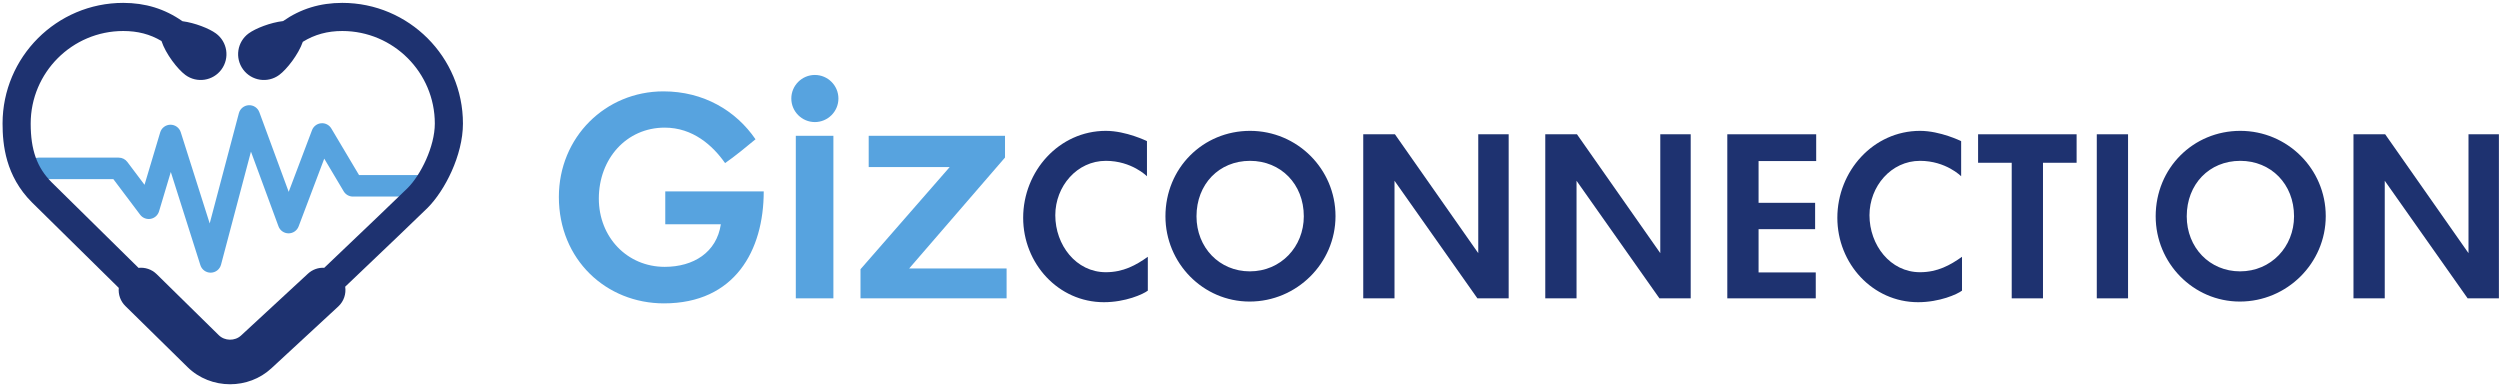 <?xml version="1.0" encoding="UTF-8"?>
<svg width="688px" height="106px" viewBox="0 0 688 106" version="1.1" xmlns="http://www.w3.org/2000/svg" xmlns:xlink="http://www.w3.org/1999/xlink">
    <!-- Generator: Sketch 64 (93537) - https://sketch.com -->
    <title>gc-darkmode copy</title>
    <desc>Created with Sketch.</desc>
    <g id="4-Showcase" stroke="none" stroke-width="1" fill="none" fill-rule="evenodd">
        <g id="icons" transform="translate(-169, -2703)">
            <g id="gc-darkmode-copy" transform="translate(169, 2703.074)">
                <g id="logo" transform="translate(153.8, 20.554)">
                    <path d="M28.917,62.86 C13.038,62.86 3.90350877e-05,50.842 3.90350877e-05,33.579 C3.90350877e-05,17.117 12.82,4.516 28.772,4.516 C39.843,4.516 48.73,9.833 54.119,17.7 C51.935,19.521 48.293,22.507 45.743,24.256 C42.32,19.375 36.857,14.495 29.136,14.495 C18.574,14.495 10.999,23.09 10.999,34.016 C10.999,44.651 18.793,52.809 29.136,52.809 C37.003,52.809 43.413,48.875 44.578,41.081 L29.282,41.081 L29.282,32.049 L56.378,32.049 C56.378,48.293 48.438,62.86 28.917,62.86" id="Fill-1" fill="#57A3DF"></path>
                    <path d="M65.207,61.476 L75.55,61.476 L75.55,16.753 L65.207,16.753 L65.207,61.476 Z M70.451,12.966 C66.882,12.966 63.969,10.052 63.969,6.483 C63.969,2.914 66.882,0 70.451,0 C74.021,0 76.934,2.914 76.934,6.483 C76.934,10.052 74.021,12.966 70.451,12.966 L70.451,12.966 Z" id="Fill-3" fill="#57A3DF"></path>
                    <polygon id="Fill-5" fill="#57A3DF" points="83.009 61.476 83.009 53.464 107.555 25.348 85.266 25.348 85.266 16.753 122.779 16.753 122.779 22.726 96.411 53.245 123.216 53.245 123.216 61.476"></polygon>
                    <path d="M149.997,62.537 C137.442,62.537 127.776,51.869 127.776,39.314 C127.776,26.464 137.678,15.383 150.528,15.383 C156.127,15.383 161.845,18.212 161.845,18.212 L161.845,27.879 C161.845,27.879 157.66,23.635 150.528,23.635 C142.57,23.635 136.617,30.649 136.617,38.606 C136.617,46.8 142.335,54.285 150.528,54.285 C155.361,54.285 158.839,52.34 162.081,50.041 L162.081,59.354 C160.784,60.356 155.892,62.537 149.997,62.537" id="Fill-6" fill="#1E3270"></path>
                    <path d="M190.213,23.635 C181.666,23.635 175.477,30.06 175.477,38.901 C175.477,47.507 181.784,54.049 190.154,54.049 C198.701,54.049 205.008,47.271 205.008,38.901 C205.008,30.001 198.642,23.635 190.213,23.635 M190.095,62.36 C177.245,62.36 166.93,51.751 166.93,38.901 C166.93,25.58 177.305,15.382 190.213,15.382 C203.181,15.382 213.732,25.875 213.732,38.842 C213.732,51.81 203.063,62.36 190.095,62.36" id="Fill-7" fill="#1E3270"></path>
                    <polygon id="Fill-8" fill="#1E3270" points="252.781 61.476 229.969 29.117 229.969 61.476 221.364 61.476 221.364 16.326 230.087 16.326 253.017 49.039 253.017 16.326 261.386 16.326 261.386 61.476"></polygon>
                    <polygon id="Fill-9" fill="#1E3270" points="302.876 61.476 280.064 29.117 280.064 61.476 271.459 61.476 271.459 16.326 280.182 16.326 303.111 49.039 303.111 16.326 311.481 16.326 311.481 61.476"></polygon>
                    <polygon id="Fill-10" fill="#1E3270" points="330.159 23.694 330.159 35.187 345.72 35.187 345.72 42.438 330.159 42.438 330.159 54.344 345.897 54.344 345.897 61.476 321.554 61.476 321.554 16.326 346.015 16.326 346.015 23.694"></polygon>
                    <path d="M374.06,62.537 C361.505,62.537 351.838,51.869 351.838,39.314 C351.838,26.464 361.741,15.383 374.59,15.383 C380.19,15.383 385.908,18.212 385.908,18.212 L385.908,27.879 C385.908,27.879 381.722,23.635 374.59,23.635 C366.633,23.635 360.68,30.649 360.68,38.606 C360.68,46.8 366.397,54.285 374.59,54.285 C379.424,54.285 382.901,52.34 386.143,50.041 L386.143,59.354 C384.846,60.356 379.955,62.537 374.06,62.537" id="Fill-11" fill="#1E3270"></path>
                    <polygon id="Fill-12" fill="#1E3270" points="408.429 24.165 408.429 61.476 399.823 61.476 399.823 24.165 390.569 24.165 390.569 16.326 417.683 16.326 417.683 24.165"></polygon>
                    <polygon id="Fill-13" fill="#1E3270" points="423.235 61.476 431.84 61.476 431.84 16.326 423.235 16.326"></polygon>
                    <path d="M462.726,23.635 C454.18,23.635 447.991,30.06 447.991,38.901 C447.991,47.507 454.297,54.049 462.668,54.049 C471.214,54.049 477.521,47.271 477.521,38.901 C477.521,30.001 471.156,23.635 462.726,23.635 M462.608,62.36 C449.759,62.36 439.443,51.751 439.443,38.901 C439.443,25.58 449.818,15.382 462.726,15.382 C475.694,15.382 486.245,25.875 486.245,38.842 C486.245,51.81 475.576,62.36 462.608,62.36" id="Fill-14" fill="#1E3270"></path>
                    <polygon id="Fill-15" fill="#1E3270" points="525.294 61.476 502.482 29.117 502.482 61.476 493.877 61.476 493.877 16.326 502.6 16.326 525.53 49.039 525.53 16.326 533.899 16.326 533.899 61.476"></polygon>
                </g>
                <g id="icon" transform="translate(0.705, 0.264)">
                    <path d="M57.261,74.701 C55.975,74.701 54.833,73.869 54.441,72.638 L46.301,46.992 L43.063,57.823 C42.743,58.892 41.849,59.691 40.75,59.888 C39.651,60.083 38.535,59.647 37.864,58.755 L30.491,48.962 L9.9,48.962 C8.265,48.962 6.94,47.637 6.94,46.003 C6.94,44.368 8.265,43.043 9.9,43.043 L31.967,43.043 C32.897,43.043 33.772,43.48 34.332,44.223 L39.07,50.517 L43.381,36.096 C43.753,34.852 44.893,33.996 46.191,33.984 L46.216,33.984 C47.505,33.984 48.647,34.818 49.037,36.049 L57.005,61.149 L65.033,30.816 C65.364,29.568 66.465,28.678 67.755,28.617 C69.046,28.552 70.225,29.338 70.671,30.55 L78.744,52.459 L85.163,35.484 C85.565,34.421 86.54,33.682 87.672,33.583 C88.807,33.48 89.893,34.041 90.474,35.018 L98.102,47.839 L115.219,47.839 C116.854,47.839 118.179,49.164 118.179,50.798 C118.179,52.433 116.854,53.757 115.219,53.757 L96.419,53.757 C95.376,53.757 94.41,53.208 93.876,52.311 L88.527,43.321 L81.476,61.968 C81.04,63.12 79.938,63.88 78.708,63.88 L78.696,63.88 C77.46,63.875 76.358,63.103 75.931,61.944 L68.357,41.389 L60.123,72.499 C59.786,73.772 58.65,74.669 57.334,74.7 C57.31,74.701 57.286,74.701 57.261,74.701" id="Fill-1" fill="#57A3DF"></path>
                    <path d="M126.698,33.659 C126.698,15.35 111.803,0.455 93.494,0.455 C87.376,0.455 82.049,2.081 77.203,5.463 C73.706,5.866 69.603,7.477 67.718,8.862 C64.56,11.182 63.881,15.623 66.202,18.781 C68.522,21.938 72.963,22.617 76.121,20.297 C78.222,18.753 81.414,14.66 82.632,11.164 C85.913,9.144 89.448,8.195 93.494,8.195 C107.535,8.195 118.958,19.618 118.958,33.659 C118.958,40.003 115.078,47.809 111.483,51.405 C109.724,53.163 99,63.394 88.536,73.354 C86.939,73.271 85.311,73.804 84.044,74.976 L65.621,92.005 C63.938,93.56 61.145,93.519 59.51,91.908 C59.51,91.907 51.579,84.121 42.406,75.105 C41.034,73.758 39.191,73.186 37.419,73.382 C26.62,62.763 15.257,51.581 13.547,49.871 C9.476,45.801 7.74,40.953 7.74,33.659 C7.74,19.618 19.163,8.195 33.204,8.195 C37.156,8.195 40.558,9.058 43.736,10.947 C44.894,14.49 48.175,18.721 50.32,20.297 C53.478,22.617 57.919,21.938 60.239,18.781 C62.559,15.623 61.881,11.182 58.723,8.862 C56.886,7.512 52.94,5.949 49.504,5.498 C44.633,2.091 39.307,0.455 33.204,0.455 C14.895,0.455 4.55274838e-05,15.35 4.55274838e-05,33.659 C4.55274838e-05,39.502 0.837,48.107 8.074,55.344 C9.823,57.093 21.184,68.272 31.983,78.892 C31.81,80.676 32.412,82.519 33.79,83.873 C42.961,92.886 50.89,100.671 50.889,100.67 C54.087,103.823 58.352,105.409 62.621,105.409 C66.71,105.409 70.803,103.954 73.964,101.032 L92.388,84.003 C93.943,82.565 94.587,80.51 94.292,78.562 C104.65,68.701 115.158,58.675 116.956,56.877 C121.679,52.154 126.698,42.412 126.698,33.659" id="Fill-3" fill="#1E3270"></path>
                </g>
            </g>
        </g>
    </g>
</svg>